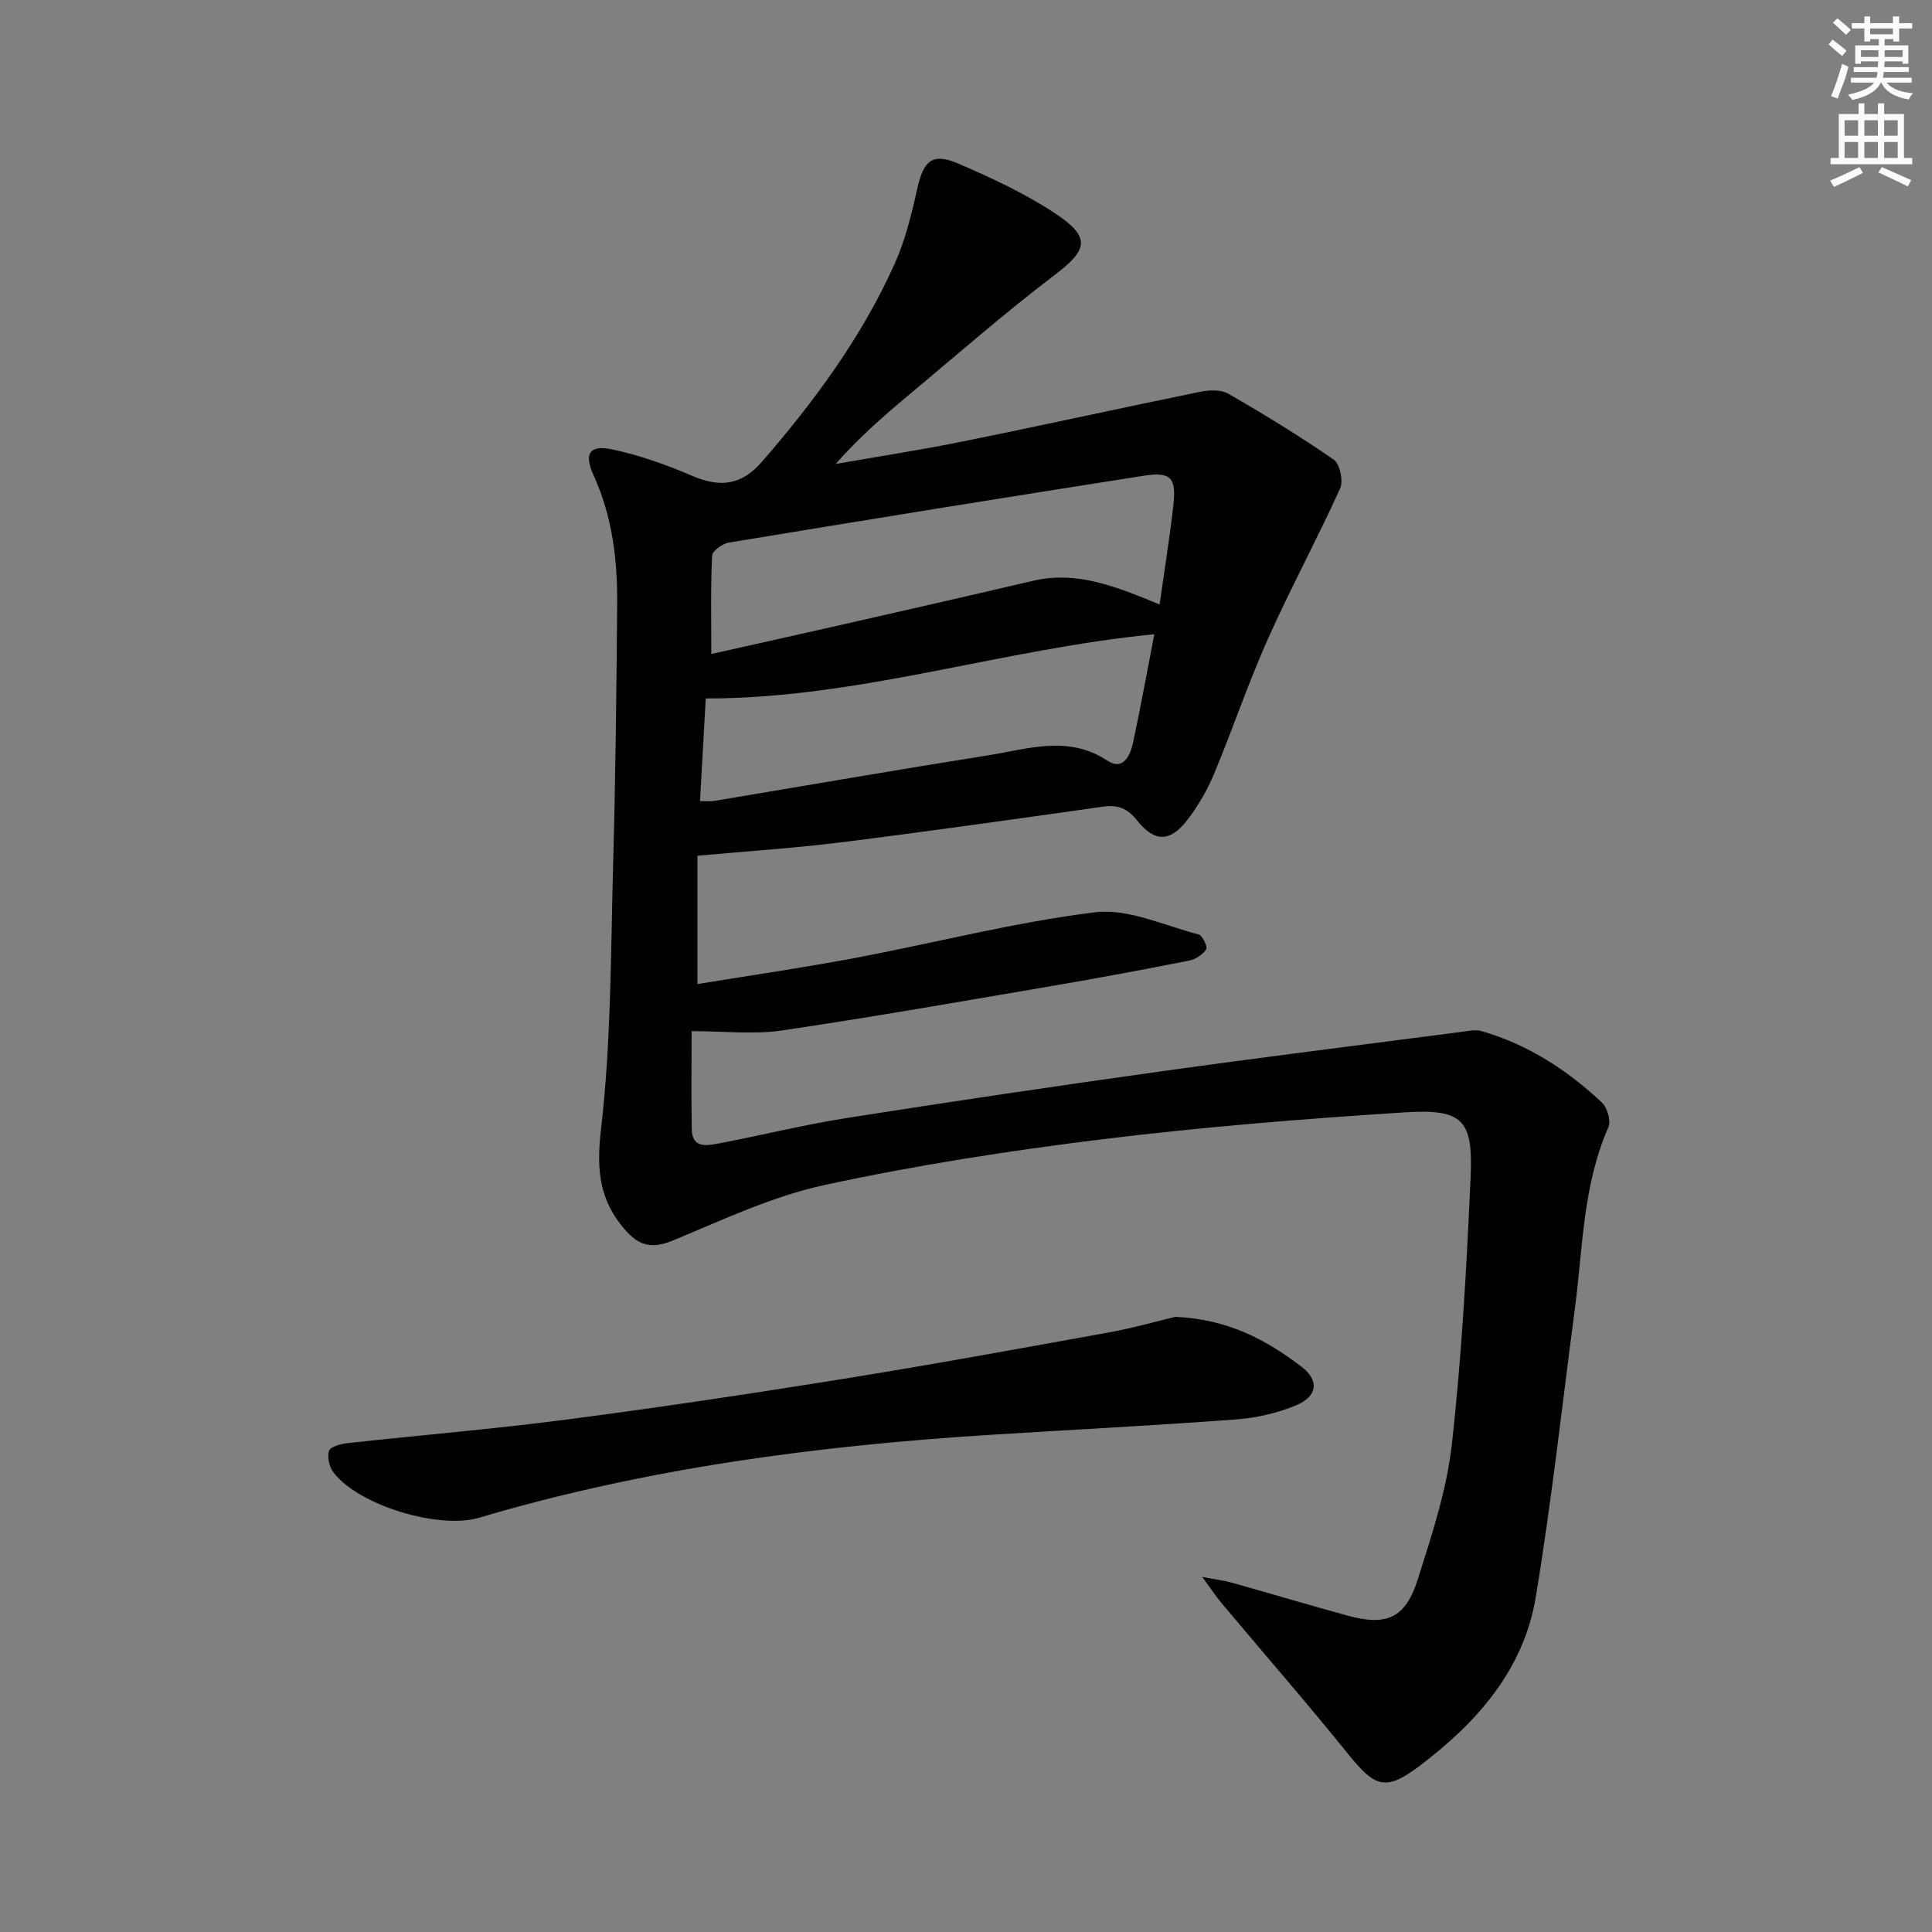 <svg enable-background="new 0 0 400 400" viewBox="0 0 400 400" xmlns="http://www.w3.org/2000/svg"><rect x="0" y="0" width="400" height="400" fill="#808080" stroke="none"/><path d="m144.4 177.17v26.57c11.06-1.81 21.82-3.37 32.5-5.38 16.62-3.13 33.08-7.42 49.82-9.48 6.87-.84 14.32 2.76 21.45 4.59.79.2 1.9 2.57 1.56 3.09-.72 1.09-2.2 2.06-3.53 2.32-9.28 1.84-18.58 3.58-27.9 5.17-18.82 3.21-37.62 6.52-56.51 9.31-5.79.85-11.81.13-18.6.13 0 6.45-.09 13.39.03 20.33.07 3.94 3.09 3.39 5.48 2.94 8.8-1.66 17.52-3.85 26.36-5.25 21.64-3.41 43.31-6.62 65-9.65 20.89-2.92 41.82-5.53 62.74-8.25 1.27-.17 2.67-.49 3.84-.16 9.63 2.75 17.82 8.06 25.04 14.84 1.11 1.05 1.89 3.79 1.32 5.09-5.29 12.01-5.28 24.93-6.94 37.57-2.63 19.92-4.82 39.92-8.1 59.73-2.5 15.09-12.23 26-24.05 34.93-7.06 5.33-9.23 4.42-14.76-2.42-8.56-10.6-17.51-20.88-26.27-31.32-1.12-1.33-2.07-2.8-3.96-5.38 3.01.57 4.59.75 6.1 1.18 7.99 2.24 15.95 4.63 23.95 6.82 8.14 2.23 12 .57 14.57-7.52 2.9-9.16 5.99-18.48 7.05-27.95 2.05-18.31 3.05-36.75 3.88-55.17.55-12.08-1.58-14.32-13.79-13.54-20.88 1.34-41.77 3.02-62.53 5.57-19.24 2.37-38.48 5.36-57.42 9.46-10.72 2.32-20.95 7.15-31.18 11.4-4.25 1.77-6.95 1.47-10.02-1.99-5.5-6.21-6.07-12.56-5.1-20.93 2.09-17.95 2.01-36.17 2.5-54.28.5-18.13.7-36.27.85-54.41.08-9.19-1-18.21-4.9-26.76-2.04-4.49-.82-6.32 3.89-5.32 5.62 1.19 11.15 3.15 16.45 5.43 5.91 2.54 10.3 2 14.55-2.9 10.84-12.49 20.61-25.75 27.43-40.9 2.22-4.92 3.53-10.32 4.71-15.62 1.29-5.81 3.11-7.52 8.52-5.18 6.98 3.01 13.99 6.26 20.28 10.47 7.23 4.84 6.41 7.45-.31 12.55-10.46 7.95-20.36 16.63-30.45 25.05-5.18 4.33-10.26 8.79-14.93 14.11 8.76-1.54 17.55-2.88 26.27-4.65 16.42-3.32 32.77-6.94 49.18-10.29 1.87-.38 4.3-.49 5.83.39 7.44 4.29 14.79 8.77 21.84 13.66 1.28.88 2.02 4.42 1.31 5.97-4.78 10.54-10.3 20.75-15.02 31.32-4.05 9.08-7.23 18.55-11.06 27.73-1.39 3.33-3.25 6.57-5.44 9.44-3.59 4.71-6.78 4.87-10.48.27-2.08-2.59-4.02-3.33-7.14-2.88-18.08 2.56-36.17 5.12-54.29 7.39-9.68 1.2-19.44 1.83-29.62 2.76zm95.68-52.02c1-7.06 2.08-13.72 2.84-20.42.66-5.82-.45-7.12-6.13-6.23-28.66 4.47-57.29 9.12-85.91 13.84-1.32.22-3.41 1.73-3.45 2.71-.31 6.59-.16 13.2-.16 20.35 8.77-1.96 17.8-3.96 26.81-6.01 13.27-3.02 26.53-6.03 39.78-9.14 9.15-2.15 17.31 1.24 26.22 4.9zm-1.09 6.16c-31.54 3.07-61.28 13.33-92.87 13.3-.39 7.06-.79 14.08-1.19 21.24 1.49 0 2.17.09 2.81-.01 18.97-3.16 37.93-6.46 56.93-9.47 8.2-1.3 16.46-4.25 24.6 1.11 3.29 2.17 4.76-1.1 5.33-3.79 1.56-7.28 2.88-14.62 4.39-22.38z" fill="#010103"/><path d="m243.31 272.64c11.09.48 18.91 4.84 26.11 10.29 3.77 2.85 3.37 6.17-1.04 8.01-3.9 1.63-8.26 2.63-12.49 2.94-16.91 1.26-33.84 2.12-50.77 3.18-35.87 2.25-71.36 6.91-105.93 17.17-8.28 2.46-24.87-2.52-30.11-9.33-.88-1.14-1.36-3.18-.98-4.5.24-.84 2.38-1.45 3.73-1.6 15.19-1.67 30.43-2.93 45.57-4.91 19.09-2.49 38.14-5.35 57.15-8.4 18.33-2.95 36.6-6.29 54.87-9.6 5.2-.93 10.29-2.4 13.89-3.25z" fill="#010103"/><g fill="#fbfafc"><path d="m378.6 9.2.8-1c.9.7 1.9 1.4 2.9 2.3l-.9 1.1c-1.1-.9-2-1.7-2.8-2.4zm.5 10.7c.9-2.1 1.6-4.3 2.3-6.7.4.2.8.4 1.3.6-.7 3.1-1.5 4.3-2.2 6.6zm.4-15.2.9-.9c1 .8 2 1.6 2.8 2.4l-1 1c-1-.9-1.9-1.8-2.7-2.5zm12.5-1.3h1.2v1.4h2.7v1.1h-2.7v2.7h-1.2v-.5h-1.8v1.3h4.9v3.8h-1.2v-.5h-3.7c0 .4-.1.9-.1 1.2h5.1v1h-5.2c0 .5-.1.9-.2 1.2h6v1h-5.2c1.1 1.3 2.9 2 5.5 2.2-.4.4-.7.8-.9 1.3-2.9-.5-4.8-1.6-5.7-3.5h-.1c-.8 1.7-2.7 2.9-5.9 3.6-.2-.4-.6-.8-.9-1.1 2.8-.6 4.6-1.4 5.4-2.5h-4.8v-1h5.3c.1-.3.2-.7.2-1.2h-4.9v-1h5c0-.4 0-.8.1-1.2h-3.6v.5h-1.2v-3.8h4.9v-1.3h-1.8v.5h-1.2v-2.7h-2.6v-1.1h2.6v-1.4h1.2v1.4h4.7v-1.4zm-6.7 8.4h3.6c0-.4 0-.9 0-1.4h-3.6zm1.9-4.7h4.7v-1.2h-4.7zm6.7 3.3h-3.7v1.4h3.7z"/><path d="m384.7 21.4h1.3v2.2h2.8v-2.2h1.3v2.2h4.1v9.1h1.7v1.3h-16.9v-1.3h1.7v-9.1h4.1v-2.2zm.3 13.2.7 1.2c-1.8.9-3.8 1.9-6 2.9-.2-.4-.5-.8-.8-1.3 2.4-1 4.4-2 6.1-2.8zm-3.1-6.5h2.8v-3.2h-2.8zm0 4.6h2.8v-3.3h-2.8zm4.1-4.6h2.8v-3.2h-2.8zm0 4.6h2.8v-3.3h-2.8zm3.6 1.9c2.1.9 4.1 1.8 6.1 2.7l-.7 1.3c-2.2-1.1-4.2-2-6.1-2.9zm3.3-9.7h-2.8v3.2h2.8zm-2.8 7.8h2.8v-3.3h-2.8z"/></g></svg>
